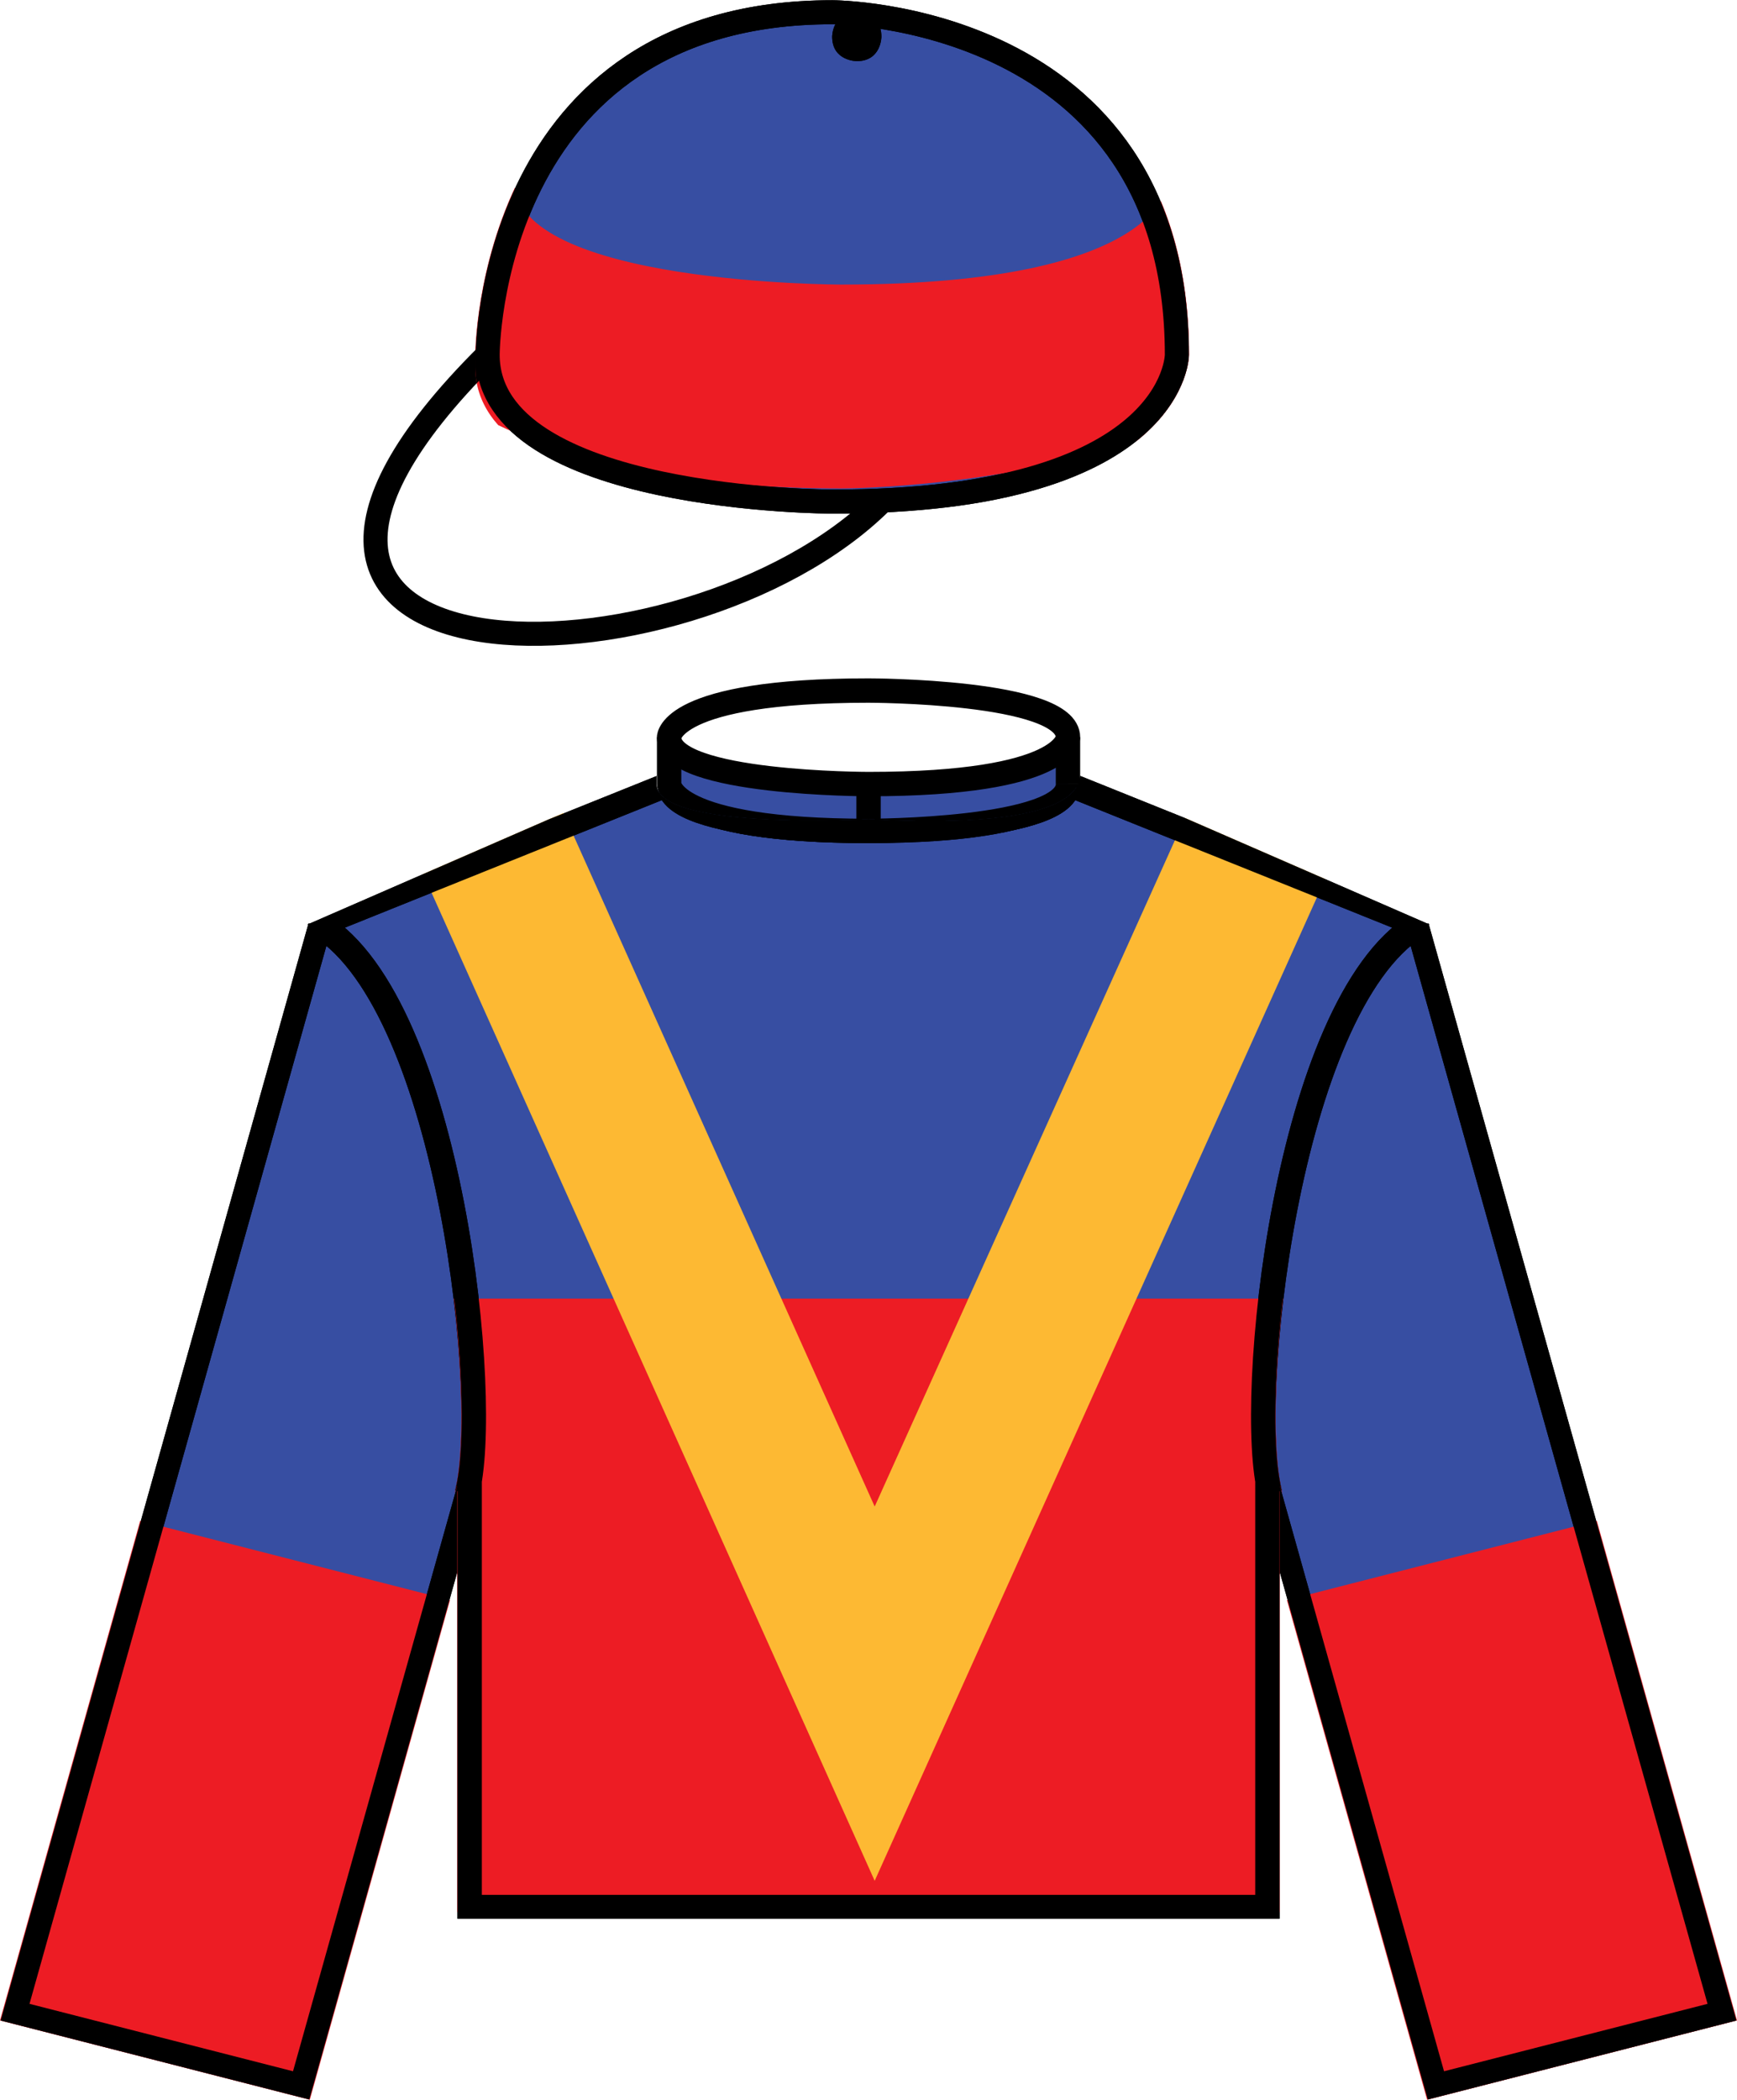 <?xml version="1.0" encoding="iso-8859-1"?>
<!-- Generator: Adobe Illustrator 21.0.0, SVG Export Plug-In . SVG Version: 6.00 Build 0)  -->
<svg version="1.1" id="Layer_1" xmlns="http://www.w3.org/2000/svg" xmlns:xlink="http://www.w3.org/1999/xlink" x="0px" y="0px"
	 viewBox="0 0 77.25 93.337" style="enable-background:new 0 0 77.25 93.337;" xml:space="preserve">
<rect x="-0.319" y="-5.298" style="fill-rule:evenodd;clip-rule:evenodd;fill:none;" width="77.523" height="99.684"/>
<g>
	<defs>
		<path id="SVGID_1_" d="M63.42,40.548c-6.714,4.411-8.56,22.124-7.431,26.146l7.479,26.643l13.781-3.525L63.42,40.548"/>
	</defs>
	<clipPath id="SVGID_2_">
		<use xlink:href="#SVGID_1_"  style="overflow:visible;"/>
	</clipPath>
	<path style="clip-path:url(#SVGID_2_);fill:#374EA2;" d="M63.031,41.186c-5.794,3.638-7.64,21.351-6.511,25.373l7.338,26.138
		l12.72-3.251L63.031,41.186"/>
	<path style="clip-path:url(#SVGID_2_);fill:none;stroke:#000000;stroke-width:1.036;stroke-miterlimit:10;" d="M63.033,41.187
		c-5.795,3.637-7.641,21.35-6.512,25.373l7.338,26.139l12.723-3.254L63.033,41.187"/>
	<polyline style="clip-path:url(#SVGID_2_);fill:#ED1C24;" points="73.16,67.053 80.591,93.529 60.511,98.663 53.079,72.189 
		73.16,67.053 	"/>
</g>
<g>
	<defs>
		<path id="SVGID_3_" d="M63.42,40.548c-6.714,4.411-8.56,22.124-7.431,26.146l7.479,26.643l13.781-3.525L63.42,40.548"/>
	</defs>
	<clipPath id="SVGID_4_">
		<use xlink:href="#SVGID_3_"  style="overflow:visible;"/>
	</clipPath>
	<g style="clip-path:url(#SVGID_4_);">
		<defs>
			<path id="SVGID_5_" d="M63.42,40.548c-6.714,4.411-8.56,22.124-7.431,26.146l7.479,26.643l13.781-3.525L63.42,40.548"/>
		</defs>
		<clipPath id="SVGID_6_">
			<use xlink:href="#SVGID_5_"  style="overflow:visible;"/>
		</clipPath>
		<path style="clip-path:url(#SVGID_6_);fill:none;stroke:#000000;stroke-width:1.036;stroke-miterlimit:10;" d="M63.033,41.187
			c-5.795,3.637-7.641,21.35-6.512,25.373l7.338,26.139l12.723-3.254L63.033,41.187"/>
	</g>
</g>
<g>
	<defs>
		<path id="SVGID_7_" d="M13.829,40.548c6.714,4.411,8.557,22.124,7.428,26.146l-7.479,26.643L0,89.812L13.829,40.548"/>
	</defs>
	<clipPath id="SVGID_8_">
		<use xlink:href="#SVGID_7_"  style="overflow:visible;"/>
	</clipPath>
	<path style="clip-path:url(#SVGID_8_);fill:#374EA2;" d="M14.219,41.186c5.794,3.638,7.64,21.351,6.511,25.373l-7.338,26.138
		l-12.72-3.251L14.219,41.186"/>
	<path style="clip-path:url(#SVGID_8_);fill:none;stroke:#000000;stroke-width:1.036;stroke-miterlimit:10;" d="M14.219,41.187
		c5.795,3.637,7.641,21.35,6.512,25.373l-7.338,26.139L0.67,89.445L14.219,41.187"/>
	<polyline style="clip-path:url(#SVGID_8_);fill:#ED1C24;" points="4.087,67.053 -3.344,93.529 16.736,98.663 24.168,72.189 
		4.087,67.053 	"/>
</g>
<g>
	<defs>
		<path id="SVGID_9_" d="M13.829,40.548c6.714,4.411,8.557,22.124,7.428,26.146l-7.479,26.643L0,89.812L13.829,40.548"/>
	</defs>
	<clipPath id="SVGID_10_">
		<use xlink:href="#SVGID_9_"  style="overflow:visible;"/>
	</clipPath>
	<g style="clip-path:url(#SVGID_10_);">
		<defs>
			<path id="SVGID_11_" d="M13.829,40.548c6.714,4.411,8.557,22.124,7.428,26.146l-7.479,26.643L0,89.812L13.829,40.548"/>
		</defs>
		<clipPath id="SVGID_12_">
			<use xlink:href="#SVGID_11_"  style="overflow:visible;"/>
		</clipPath>
		<path style="clip-path:url(#SVGID_12_);fill:none;stroke:#000000;stroke-width:1.036;stroke-miterlimit:10;" d="M14.219,41.187
			c5.795,3.637,7.641,21.35,6.512,25.373l-7.338,26.139L0.67,89.445L14.219,41.187"/>
	</g>
</g>
<path style="fill:#374EA2;" d="M29.753,32.776v2.08c0,0,0,2.08,8.871,2.08c0,0,8.871,0,8.871-2.08v-2.08c0,0,0,2.08-8.871,2.08
	C38.623,34.856,29.753,34.856,29.753,32.776"/>
<path style="fill:none;stroke:#000000;stroke-width:1.084;stroke-miterlimit:10;" d="M29.756,32.775
	c0,2.079,8.869,2.079,8.869,2.079c8.872,0,8.872-2.079,8.872-2.079c0-2.079-8.872-2.079-8.872-2.079
	C29.756,30.696,29.756,32.775,29.756,32.775"/>
<line style="fill:none;stroke:#000000;stroke-width:1.084;stroke-miterlimit:10;" x1="47.496" y1="32.775" x2="47.496" y2="34.854"/>
<line style="fill:none;stroke:#000000;stroke-width:1.084;stroke-miterlimit:10;" x1="38.627" y1="34.854" x2="38.627" y2="36.933"/>
<path style="fill:none;stroke:#000000;stroke-width:1.084;stroke-miterlimit:10;" d="M29.758,32.775v2.079c0,0,0,2.082,8.869,2.082
	c0,0,8.872,0,8.872-2.082"/>
<rect x="-0.319" y="-5.298" style="fill-rule:evenodd;clip-rule:evenodd;fill:none;" width="77.523" height="99.684"/>
<g>
	<defs>
		<path id="SVGID_13_" d="M29.2,34.336l-15.523,6.759c5.851,3.582,7.637,21.261,6.531,25.305l0.121-0.347v19.237h36.589V66.054
			l0.124,0.347c-1.109-4.044,0.677-21.723,6.528-25.305l-15.523-6.759c0,0.519,0,2.599-9.424,2.08c0,0-9.424,0.519-9.424-1.561"/>
	</defs>
	<clipPath id="SVGID_14_">
		<use xlink:href="#SVGID_13_"  style="overflow:visible;"/>
	</clipPath>
	<path style="clip-path:url(#SVGID_14_);fill:#374EA2;" d="M29.753,32.776c0,2.08,8.871,2.08,8.871,2.08
		c8.871,0,8.871-2.08,8.871-2.08c0-2.08-8.871-2.08-8.871-2.08C29.753,30.696,29.753,32.776,29.753,32.776v2.08l-15.523,6.24
		c5.851,3.582,7.637,21.258,6.531,25.302l0.121-0.344v18.718h35.479V66.054l0.124,0.344c-1.109-4.044,0.677-21.721,6.531-25.302
		l-15.523-6.24v-2.08"/>
	<path style="clip-path:url(#SVGID_14_);fill:none;stroke:#000000;stroke-width:1.084;stroke-miterlimit:10;" d="M29.756,34.856
		c0,0,0,2.079,8.869,2.079c0,0,8.872,0,8.872-2.079c0,0,0,2.079-8.872,2.079C38.625,36.935,29.756,36.935,29.756,34.856
		l-15.522,6.24c5.85,3.582,7.638,21.259,6.529,25.304l0.124-0.347v18.719h35.479V66.052L56.49,66.4
		c-1.109-4.045,0.676-21.722,6.529-25.304l-15.522-6.24v-2.079c0-2.082-8.872-2.082-8.872-2.082c-8.869,0-8.869,2.082-8.869,2.082"
		/>
	<rect x="16.663" y="57.726" style="clip-path:url(#SVGID_14_);fill:#ED1C24;" width="45.829" height="27.268"/>
	<polyline style="clip-path:url(#SVGID_14_);fill:#FDB933;" points="15.986,32.536 38.9,83.606 61.877,32.536 54.423,32.536 
		38.9,66.968 23.439,32.536 	"/>
	<path style="clip-path:url(#SVGID_14_);fill:none;stroke:#000000;stroke-width:1.084;stroke-miterlimit:10;" d="M29.756,32.775
		c0,2.079,8.869,2.079,8.869,2.079c8.872,0,8.872-2.079,8.872-2.079c0-2.079-8.872-2.079-8.872-2.079
		C29.756,30.696,29.756,32.775,29.756,32.775"/>
	
		<line style="clip-path:url(#SVGID_14_);fill:none;stroke:#000000;stroke-width:1.084;stroke-miterlimit:10;" x1="47.496" y1="32.775" x2="47.496" y2="34.854"/>
	
		<line style="clip-path:url(#SVGID_14_);fill:none;stroke:#000000;stroke-width:1.084;stroke-miterlimit:10;" x1="38.627" y1="34.854" x2="38.627" y2="36.933"/>
	<path style="clip-path:url(#SVGID_14_);fill:none;stroke:#000000;stroke-width:1.084;stroke-miterlimit:10;" d="M29.758,32.775
		v2.079c0,0,0,2.082,8.869,2.082c0,0,8.872,0,8.872-2.082"/>
</g>
<g>
	<defs>
		<path id="SVGID_15_" d="M29.2,34.336l-15.523,6.759c5.851,3.582,7.637,21.261,6.531,25.305l0.121-0.347v19.237h36.589V66.054
			l0.124,0.347c-1.109-4.044,0.677-21.723,6.528-25.305l-15.523-6.759c0,0.519,0,2.599-9.424,2.08c0,0-9.424,0.519-9.424-1.561"/>
	</defs>
	<clipPath id="SVGID_16_">
		<use xlink:href="#SVGID_15_"  style="overflow:visible;"/>
	</clipPath>
	<g style="clip-path:url(#SVGID_16_);">
		<defs>
			<path id="SVGID_17_" d="M29.2,34.336l-15.523,6.759c5.851,3.582,7.637,21.261,6.531,25.305l0.121-0.347v19.237h36.589V66.054
				l0.124,0.347c-1.109-4.044,0.677-21.723,6.528-25.305l-15.523-6.759c0,0.519,0,2.599-9.424,2.08c0,0-9.424,0.519-9.424-1.561"/>
		</defs>
		<clipPath id="SVGID_18_">
			<use xlink:href="#SVGID_17_"  style="overflow:visible;"/>
		</clipPath>
		<path style="clip-path:url(#SVGID_18_);fill:none;stroke:#000000;stroke-width:1.084;stroke-miterlimit:10;" d="M29.756,34.856
			c0,0,0,2.079,8.869,2.079c0,0,8.872,0,8.872-2.079c0,0,0,2.079-8.872,2.079C38.625,36.935,29.756,36.935,29.756,34.856
			l-15.522,6.24c5.85,3.582,7.638,21.259,6.529,25.304l0.124-0.347v18.719h35.479V66.052L56.49,66.4
			c-1.109-4.045,0.676-21.722,6.529-25.304l-15.522-6.24v-2.079c0-2.082-8.872-2.082-8.872-2.082c-8.869,0-8.869,2.082-8.869,2.082"
			/>
	</g>
</g>
<path style="fill:none;stroke:#000000;stroke-width:1.07;stroke-miterlimit:10;" d="M21.687,15.77
	c-15.326,15.226,8.756,15.226,17.516,6.527"/>
<rect x="-0.319" y="-5.298" style="fill-rule:evenodd;clip-rule:evenodd;fill:none;" width="77.523" height="99.684"/>
<g>
	<defs>
		<path id="SVGID_19_" d="M21.136,16.316c0,6.525,15.873,6.525,15.873,6.525c15.873,0,15.873-7.07,15.873-7.07
			C52.882,0,37.009,0,37.009,0C21.136,0,21.136,15.771,21.136,15.771"/>
	</defs>
	<clipPath id="SVGID_20_">
		<use xlink:href="#SVGID_19_"  style="overflow:visible;"/>
	</clipPath>
	<path style="clip-path:url(#SVGID_20_);fill:#374EA2;" d="M21.684,15.771c0,6.525,15.325,6.525,15.325,6.525
		c15.325,0,15.325-6.525,15.325-6.525c0-15.226-15.325-15.226-15.325-15.226C21.684,0.545,21.684,15.771,21.684,15.771"/>
	<path style="clip-path:url(#SVGID_20_);fill:none;stroke:#000000;stroke-width:1.07;stroke-miterlimit:10;" d="M21.687,15.77
		c0,6.527,15.326,6.527,15.326,6.527c15.326,0,15.326-6.527,15.326-6.527c0-15.226-15.326-15.226-15.326-15.226
		C21.687,0.545,21.687,15.77,21.687,15.77"/>
	<path style="clip-path:url(#SVGID_20_);" d="M37.009,1.631c0,1.087,1.095,1.087,1.095,1.087c1.095,0,1.095-1.087,1.095-1.087
		c0-1.087-1.095-1.087-1.095-1.087C37.009,0.545,37.009,1.631,37.009,1.631"/>
	<path style="clip-path:url(#SVGID_20_);fill:#ED1C24;" d="M13.759,8.058c0,0,0,13.654,23.657,13.654c0,0,23.657,0,23.657-13.654
		H51.95c0,0,0,4.592-14.535,4.592c0,0-14.535,0-14.535-4.592H13.759"/>
	<path style="clip-path:url(#SVGID_20_);fill:none;stroke:#000000;stroke-width:1.07;stroke-miterlimit:10;" d="M21.687,15.77
		c-15.326,15.226,8.756,15.226,17.516,6.527"/>
</g>
<g>
	<defs>
		<path id="SVGID_21_" d="M21.136,16.316c0,6.525,15.873,6.525,15.873,6.525c15.873,0,15.873-7.07,15.873-7.07
			C52.882,0,37.009,0,37.009,0C21.136,0,21.136,15.771,21.136,15.771"/>
	</defs>
	<clipPath id="SVGID_22_">
		<use xlink:href="#SVGID_21_"  style="overflow:visible;"/>
	</clipPath>
	<g style="clip-path:url(#SVGID_22_);">
		<defs>
			<path id="SVGID_23_" d="M21.136,16.316c0,6.525,15.873,6.525,15.873,6.525c15.873,0,15.873-7.07,15.873-7.07
				C52.882,0,37.009,0,37.009,0C21.136,0,21.136,15.771,21.136,15.771"/>
		</defs>
		<clipPath id="SVGID_24_">
			<use xlink:href="#SVGID_23_"  style="overflow:visible;"/>
		</clipPath>
		<path style="clip-path:url(#SVGID_24_);fill:none;stroke:#000000;stroke-width:1.07;stroke-miterlimit:10;" d="M21.687,15.77
			c0,6.527,15.326,6.527,15.326,6.527c15.326,0,15.326-6.527,15.326-6.527c0-15.226-15.326-15.226-15.326-15.226
			C21.687,0.545,21.687,15.77,21.687,15.77"/>
	</g>
</g>
<path d="M37.009,1.631c0,1.087,1.095,1.087,1.095,1.087c1.095,0,1.095-1.087,1.095-1.087c0-1.087-1.095-1.087-1.095-1.087
	C37.009,0.545,37.009,1.631,37.009,1.631"/>
</svg>
